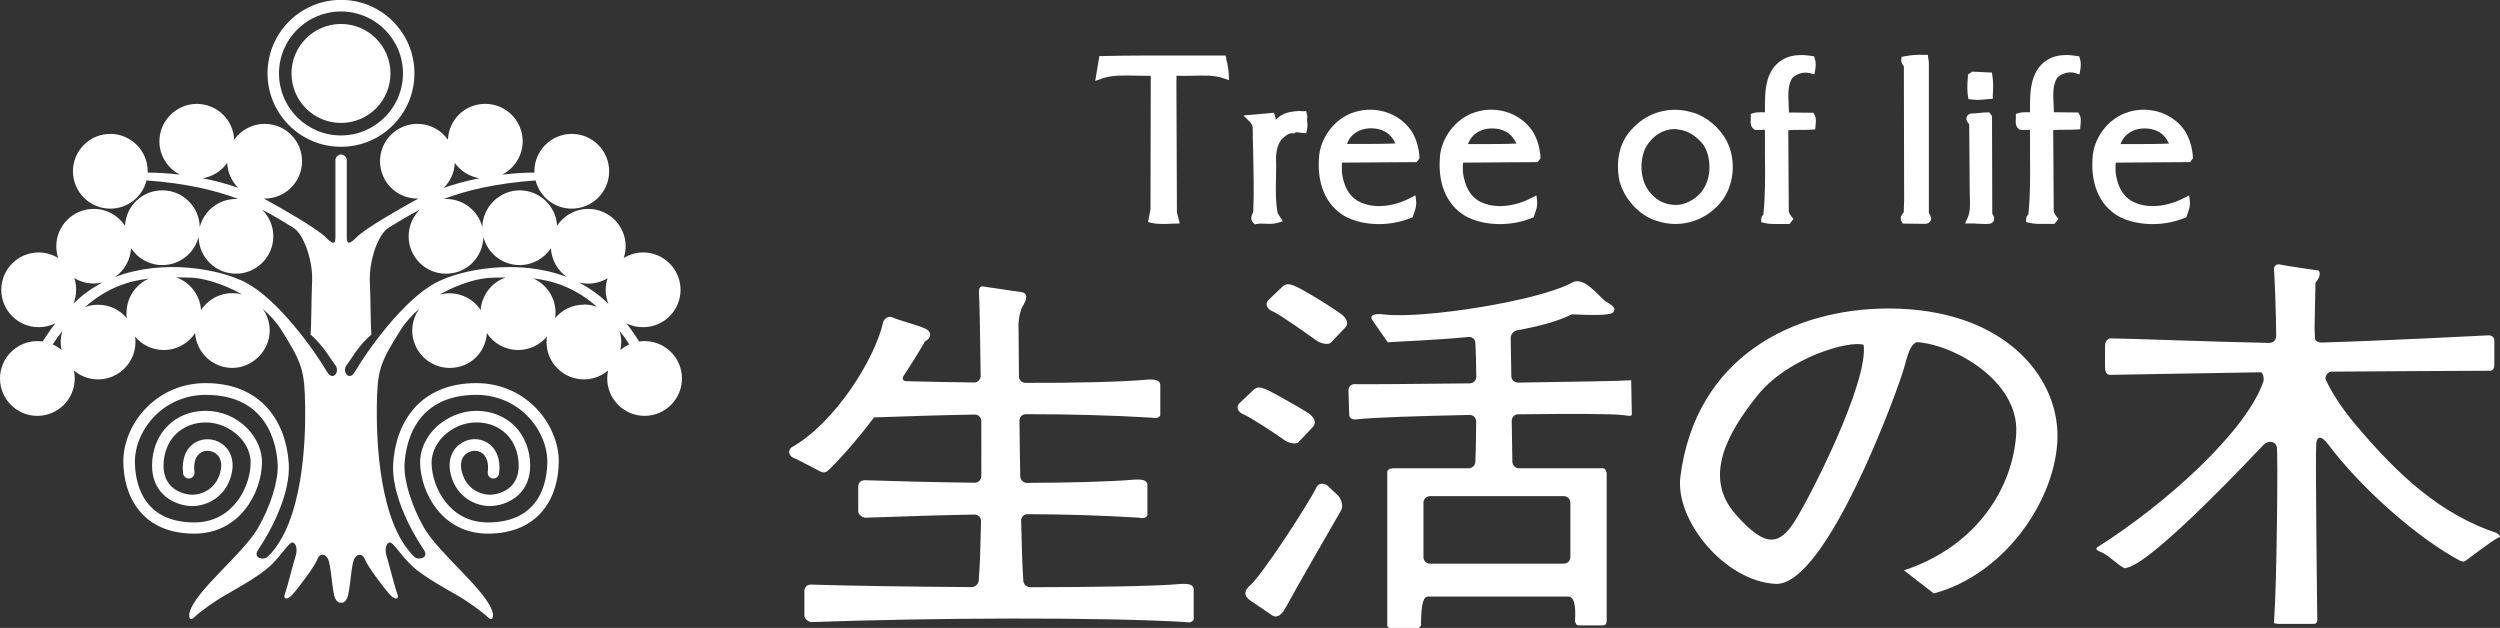 <?xml version="1.0" encoding="UTF-8"?>
<svg id="_レイヤー_2" data-name="レイヤー 2" xmlns="http://www.w3.org/2000/svg" viewBox="0 0 194 48.73">
  <rect x="0" y="0" width="194" height="48.73" fill="#333333" stroke="none"/>
  <defs>
    <style>
      .cls-1 {
        fill: #fff;
      }
    </style>
  </defs>
  <g id="_コンテンツ" data-name="コンテンツ">
    <g>
      <path class="cls-1" d="M26.46,11.39c1.52,0,2.95-.59,4.03-1.67,1.08-1.08,1.67-2.51,1.67-4.03s-.59-2.95-1.67-4.03c-1.08-1.08-2.5-1.67-4.03-1.67-3.14,0-5.7,2.56-5.7,5.7,0,1.52.59,2.95,1.67,4.03,1.08,1.08,2.51,1.67,4.03,1.67M21.65,5.7c0-1.28.5-2.49,1.41-3.4.91-.91,2.12-1.41,3.4-1.41s2.49.5,3.4,1.41c.91.91,1.41,2.12,1.41,3.4,0,2.65-2.16,4.81-4.81,4.81-1.28,0-2.49-.5-3.4-1.41-.91-.91-1.41-2.12-1.41-3.4"/>
      <path class="cls-1" d="M26.46,9.54c2.12,0,3.84-1.72,3.84-3.84s-1.72-3.84-3.84-3.84-3.84,1.72-3.84,3.84,1.72,3.84,3.84,3.84"/>
      <path class="cls-1" d="M50.02,26.47c-.14,0-.28.01-.42.03-.26-.39-.55-.86-.99-1.41.39.2.83.3,1.3.3,1.6,0,2.9-1.3,2.9-2.9s-1.3-2.9-2.9-2.9c-.55,0-1.07.16-1.51.43.09-.28.15-.59.15-.91,0-1.6-1.3-2.9-2.9-2.9-1.01,0-1.91.52-2.42,1.31-.08-1.53-1.35-2.75-2.9-2.75s-2.87,1.27-2.9,2.85c-.32-1.25-1.46-2.18-2.81-2.18-.06,0-.12,0-.18,0,1.77-.67,4-1.21,7.12-1.44.32,1.26,1.45,2.19,2.81,2.19,1.6,0,2.9-1.3,2.9-2.9s-1.3-2.9-2.9-2.9-2.9,1.3-2.9,2.9c0,.03,0,.06,0,.1-.89.01-1.72.07-2.5.16.94-.48,1.59-1.46,1.59-2.59,0-1.6-1.3-2.9-2.9-2.9s-2.83,1.23-2.9,2.78c-.53-.74-1.39-1.23-2.37-1.23-1.6,0-2.9,1.3-2.9,2.9s1.3,2.9,2.9,2.9c.03,0,.05,0,.08,0-.14.07-.27.14-.39.21-.78.43-3.7,2.07-4.41,2.79-.56.56-.76.59-.76-.02v-5.96c0-.24-.2-.44-.44-.44s-.44.2-.44.44v5.96c0,.61-.2.58-.76.02-.72-.72-3.63-2.36-4.41-2.79-.12-.07-.25-.14-.39-.21.02,0,.05,0,.07,0,1.6,0,2.9-1.3,2.9-2.9s-1.3-2.9-2.9-2.9c-.98,0-1.84.49-2.37,1.23-.06-1.55-1.34-2.78-2.9-2.78s-2.9,1.3-2.9,2.9c0,1.13.65,2.11,1.59,2.59-.78-.09-1.61-.15-2.5-.16,0-.03,0-.06,0-.1,0-1.6-1.3-2.9-2.9-2.9s-2.9,1.3-2.9,2.9,1.3,2.9,2.9,2.9c1.36,0,2.5-.93,2.81-2.19,3.12.23,5.35.77,7.12,1.44-.06,0-.12,0-.18,0-1.35,0-2.49.93-2.81,2.18-.03-1.58-1.32-2.85-2.9-2.85s-2.82,1.22-2.9,2.75c-.52-.79-1.41-1.31-2.43-1.31-1.6,0-2.9,1.3-2.9,2.9,0,.32.05.62.14.91-.44-.27-.96-.43-1.51-.43-1.6,0-2.9,1.3-2.9,2.9s1.3,2.9,2.9,2.9c.47,0,.91-.11,1.3-.3-.44.55-.73,1.02-.99,1.41-.14-.02-.27-.03-.41-.03-1.6,0-2.9,1.3-2.9,2.9s1.3,2.9,2.9,2.9,2.9-1.3,2.9-2.9c0-.21-.02-.42-.07-.62.51.43,1.16.69,1.88.69,1.6,0,2.9-1.3,2.9-2.9,0-.14,0-.28-.03-.42.53.64,1.33,1.04,2.23,1.04,1.02,0,1.91-.52,2.43-1.31.1,1.51,1.36,2.7,2.89,2.7s2.9-1.3,2.9-2.9c0-.63-.2-1.21-.54-1.68.57.49,1.07,1.04,1.46,1.66,1.62,2.59,1.79,3.12,1.83,5.95.04,2.7-.18,8.95-2.88,11.6-.34.34-1.18.13-.79-.48,1.21-1.79,2.53-4.53,2.4-6.72-.2-3.14-2.03-6.25-6.46-6.25-1.73,0-3.35.66-4.55,1.87-1.15,1.15-1.83,2.71-1.83,4.19,0,2.72,1.45,5.62,5.51,5.62,3.55,0,5.2-3.19,5.25-5.46.02-.97-.39-1.94-1.14-2.71-.85-.87-2.02-1.36-3.22-1.36s-2.21.42-2.97,1.18c-.78.78-1.2,1.87-1.2,3.07,0,.93.3,1.69.88,2.25.71.69,1.69.91,2.32.89,1.27-.04,2.69-.89,3.01-2.69.16-.9-.14-1.7-.8-2.15-.63-.43-1.44-.46-2.08-.08-.71.43-1.05,1.3-.92,2.39.03.24.25.42.49.39.24-.03.42-.25.39-.49-.09-.73.09-1.27.5-1.52.33-.2.78-.18,1.12.05.22.15.56.51.43,1.26-.25,1.4-1.32,1.93-2.17,1.96-.34.01-1.12-.11-1.67-.64-.4-.39-.61-.93-.61-1.61,0-.97.34-1.83.94-2.44.6-.59,1.43-.92,2.34-.92s1.9.4,2.59,1.1c.59.6.91,1.34.89,2.07-.04,1.91-1.42,4.59-4.36,4.59-4.17,0-4.62-3.31-4.62-4.73,0-1.24.59-2.58,1.57-3.56,1.04-1.04,2.44-1.61,3.93-1.61,4.82,0,5.51,3.87,5.58,5.43.05,1.29-.57,3.23-1.51,4.87-1.19,2.08-4.96,4.94-5.34,6.64-.06.29.02.68.41.29.39-.39,1.56-1.22,2.22-1.6.67-.39,2.72-1.5,3.63-2.35.92-.86,1.5-1.93,1.78-1.82.28.11.35.62.18,1.12-.17.5-.65,2.46-.81,2.85-.16.39.12.56.56.09.44-.47,1.76-2.22,1.96-2.77.12-.34.48-.54.78-.09.31.44.34,2.67.62,3.17.12.23.28.32.44.3.16.02.32-.07.44-.3.28-.5.31-2.73.62-3.17.3-.44.66-.24.78.09.2.55,1.52,2.29,1.96,2.77.44.47.73.3.56-.09-.17-.39-.65-2.35-.81-2.85-.17-.5-.1-1.01.18-1.12.28-.11.86.96,1.78,1.82.91.86,2.97,1.97,3.63,2.35.66.39,1.83,1.22,2.22,1.6.39.39.47,0,.41-.29-.38-1.7-4.15-4.56-5.34-6.64-.94-1.64-1.56-3.58-1.51-4.87.07-1.57.76-5.43,5.58-5.43,1.49,0,2.89.57,3.93,1.61.98.98,1.57,2.32,1.57,3.56,0,1.42-.45,4.73-4.62,4.73-2.95,0-4.32-2.69-4.36-4.59-.01-.73.3-1.47.89-2.07.69-.7,1.63-1.1,2.59-1.1s1.75.33,2.34.92c.61.61.94,1.48.94,2.44,0,.68-.21,1.22-.61,1.61-.55.53-1.33.65-1.67.64-.84-.03-1.91-.56-2.17-1.96-.13-.75.21-1.11.43-1.26.34-.23.79-.25,1.12-.05.41.25.59.79.5,1.52-.03.24.14.46.39.49.24.03.46-.14.49-.39.13-1.08-.2-1.95-.92-2.39-.63-.39-1.45-.36-2.08.08-.66.45-.96,1.26-.8,2.15.32,1.8,1.74,2.65,3.01,2.69.62.02,1.6-.2,2.32-.89.58-.56.88-1.32.88-2.25,0-1.2-.43-2.29-1.2-3.07-.76-.76-1.82-1.18-2.97-1.18s-2.37.5-3.22,1.36c-.76.77-1.17,1.74-1.15,2.71.05,2.27,1.7,5.46,5.25,5.46,4.06,0,5.51-2.9,5.51-5.62,0-1.47-.69-3.04-1.83-4.19-1.21-1.21-2.83-1.87-4.56-1.87-4.43,0-6.27,3.1-6.46,6.25-.14,2.19,1.19,4.93,2.4,6.72.39.6-.45.82-.79.48-2.69-2.65-2.91-8.9-2.88-11.6.04-2.83.2-3.36,1.83-5.95.39-.62.89-1.17,1.46-1.66-.34.48-.54,1.05-.54,1.68,0,1.6,1.3,2.9,2.9,2.9s2.79-1.19,2.89-2.7c.52.79,1.41,1.31,2.43,1.31.9,0,1.7-.41,2.23-1.04-.02.14-.03.28-.03.42,0,1.6,1.3,2.9,2.9,2.9.71,0,1.37-.26,1.88-.69-.04.2-.07.4-.07.62,0,1.6,1.3,2.9,2.9,2.9s2.9-1.3,2.9-2.9-1.3-2.9-2.9-2.9M4.78,27.16c-.21-.18-.44-.32-.69-.43.26-.41.47-.7.75-1.04-.08.27-.13.56-.13.85,0,.21.02.42.07.62M35.29,12.64c.44.62,1.12,1.06,1.91,1.19-1.05.21-1.97.47-2.77.75.51-.5.83-1.18.86-1.94M15.72,13.83c.79-.12,1.47-.57,1.91-1.19.03.76.36,1.44.86,1.94-.8-.28-1.73-.55-2.77-.75M5.7,23.57c.13-.33.21-.7.21-1.08,0-.32-.05-.62-.14-.91.44.27.96.42,1.51.42.23,0,.46-.03.68-.08-.81.42-1.57.95-2.25,1.64M9.81,24.27c0,.14.01.28.03.42-.53-.64-1.33-1.04-2.23-1.04-.36,0-.7.06-1.01.18,1.68-1.5,3.41-2.04,4.96-2.21-1.03.45-1.74,1.47-1.74,2.66M18.03,22.75c-1.02,0-1.91.52-2.43,1.31-.08-1.18-.87-2.17-1.94-2.54.35,0,.69.02.99.02,1.06,0,2.66.47,4.14,1.31-.24-.07-.5-.1-.77-.1M25.39,28.88c-1.07-1.84-3.84-5.63-6.29-6.94-1.95-1.04-6.39-1.9-10.18-.44.72-.5,1.2-1.31,1.25-2.24.52.79,1.41,1.31,2.43,1.31,1.35,0,2.49-.93,2.81-2.18.03,1.58,1.32,2.85,2.9,2.85s2.9-1.3,2.9-2.9c0-.81-.33-1.54-.87-2.07.88.45,1.66.93,2.42,1.4.82.5,1.53,2.56,1.46,4.16-.07,1.6-.05,3.39-.12,4.13,1.03.89,1.58,1.96,1.92,2.37.39.48-.17,1.29-.62.55M37.31,24.07c-.52-.79-1.41-1.31-2.43-1.31-.27,0-.52.04-.77.1,1.49-.85,3.08-1.31,4.14-1.31.31,0,.64-.01.99-.02-1.07.37-1.86,1.36-1.94,2.54M33.81,21.94c-2.45,1.31-5.21,5.1-6.29,6.94-.44.74-1.01-.07-.62-.55.33-.41.88-1.48,1.92-2.37-.07-.74-.05-2.53-.12-4.13-.07-1.6.64-3.66,1.46-4.16.76-.47,1.53-.94,2.42-1.4-.54.53-.87,1.26-.87,2.07,0,1.6,1.3,2.9,2.9,2.9s2.87-1.27,2.9-2.85c.32,1.25,1.46,2.18,2.81,2.18,1.02,0,1.91-.52,2.43-1.31.05.93.53,1.74,1.25,2.24-3.79-1.46-8.23-.6-10.18.44M45.31,23.64c-.9,0-1.7.41-2.23,1.04.02-.14.03-.27.03-.42,0-1.19-.72-2.21-1.74-2.66,1.54.18,3.27.71,4.95,2.21-.31-.12-.65-.18-1.01-.18M44.96,21.93c.22.05.45.08.68.08.55,0,1.07-.16,1.51-.42-.09.28-.15.59-.15.91,0,.38.08.74.21,1.08-.68-.68-1.45-1.22-2.25-1.64M48.14,27.16c.04-.2.07-.41.07-.62,0-.3-.05-.58-.13-.85.28.33.49.62.75,1.04-.25.11-.48.26-.69.43"/>
      <path class="cls-1" d="M146.55,23.94c-7.44,0-14.96,3.79-16.15,13.03-.44,3.4,3.43,8.12,7.37,8.34,3.95.22,9.53-15.11,9.98-16.75.44-1.64.6-1.79.97-2.01,2.83.15,7.96,2.98,7.74,7.07-.22,4.04-2.9,8.71-8.71,10.64l2.31,1.79c5.58-1.49,9.53-7.37,9.6-12.13.07-4.77-4.24-9.98-13.1-9.98M139.26,40.47c-1.12,1.71-2.16,2.23-4.61-.6-2.46-2.83-.67-6.18,1.71-9.16,2.38-2.98,7.15-4.32,8.26-3.95.37,2.98-4.25,11.99-5.36,13.7"/>
      <path class="cls-1" d="M179.83,20.96c.29.07.22.6-.15.97l-.07,3.51c0,.12.02.49.03.83.01.18.25.32.55.31,4.67-.13,12.96-.56,12.96-.56.3.04.41.19.41.45v1.82c0,.22-.07.48-.33.48-2.7,0-8.41.05-12.29.07-.33-.01-.56.41-.46.63.45.95,1.15,2.09,2.24,3.4,3.5,4.17,6.77,7.07,11.02,8.49.22.15.37.3.11.37-.26.08-2.38,1.68-2.53,1.79-.15.11-.26.04-.41,0-3.2-1.71-7.52-5.43-10.28-9.08-.38-.51-.82-.74-.89,0-.08.74.08,13.7.08,13.7,0,.18-.15.3-.3.27h-2.76c-.41-.04-.29-.08-.29-.27.22-2.98.3-12.88.22-13.4-.08-.52-.67-.6-1.04-.22-.37.37-8.41,9.01-10.57,9.53-.15.04-.15.08-.3,0-.56-.3-1.19-1-1.79-1.23-.59-.22-.15-.41-.15-.41,5.28-3.35,11.46-8.93,12.8-12.8.07-.26-.04-.72-.22-.72-4.35.06-11.27.2-11.69.2-.33,0-.38-.37-.38-.67v-1.6c0-.34.26-.6.45-.56,1.19,0,8.02.27,12.31.35.28,0,.52-.22.52-.51,0-1.62-.11-4.45-.17-5.24,0-.22.22-.41.48-.33.26.07,2.87.45,2.87.45"/>
      <path class="cls-1" d="M98.46,23.25l1.12-1.06c.23-.11.33-.34,1.45.28,1.12.61,2.92,1.77,3.18,2.01.33.31.45.67.17.95l-1.12,1.17c-.17.16-.72.11-1.17-.22-.45-.33-2.9-2.07-3.35-2.23-.45-.17-.61-.61-.28-.89"/>
      <path class="cls-1" d="M96.21,31.26l1.12-1.06c.22-.11.34-.33,1.45.28,1.12.61,2.66,1.47,2.92,1.71.34.31.45.67.17.95l-1.12,1.18c-.16.17-.72.11-1.17-.23-.45-.34-2.64-1.77-3.09-1.94-.45-.16-.61-.61-.28-.89"/>
      <path class="cls-1" d="M102.15,37.83c-.56,1.17-4.3,6.97-5.25,7.7-.22.22-.5.62.11,1.06l1.56,1.06c.39.33.78.28,1.23-.56.44-.84,3.99-7.02,4.24-7.43.33-.54-.17-1.17-.17-1.17l-.87-.82c-.19-.15-.63-.26-.86.15"/>
      <path class="cls-1" d="M126.6,29.51c-.65.05-4.52.12-8.8.18-.28,0-.52-.22-.52-.5l-.05-2.96c0-.28.22-.55.49-.6,1.64-.29,3.16-.69,4.26-1.24,1.34.07,2.99.11,3.2-.15.3-.37-.15-.58-.6-.87-.45-.29-1.67-2.01-2.6-1.43-2.6,1.41-11.54,2.83-14.59,2.46-.59-.08-1.19,0-.89.45l1.19,1.71c.97-.07,3.51-.15,6.27-.41.28-.03.52.18.53.46.04.66.06,1.59.07,2.63,0,.28-.22.5-.51.51-4.41.05-8.42.08-9.02.06q-.39.11-.39.5l.06,1.9c0,.17.16.39.61.33,1.09-.14,4.78-.26,8.74-.34.28,0,.5.22.5.5,0,1.28-.03,2.43-.06,3.13-.01.28-.25.51-.52.51h-5.89c-.26.02-.45.13-.43.35v11.82c.02.17.06.24.5.24h1.86c.18-.07.22-.11.26-.24,0-1.92.26-2.22.56-2.22h10.83c.48,0,.64.59.56,1.92.08.24.11.32.34.32h1.86c.18-.04.22-.08.26-.32v-11.52c-.08-.26-.15-.37-.37-.35h-6.43c-.29,0-.51-.23-.52-.51l-.05-3.17c0-.28.22-.51.5-.51,4.06-.05,7.62-.04,8.04.06.39,0,.73.17.78-.05l-.05-2.63ZM121.35,38.5c.28,0,.51.23.51.51v4.23c0,.28-.23.5-.51.5h-10.38c-.28,0-.51-.22-.51-.5v-4.23c0-.28.23-.51.51-.51h10.38Z"/>
      <path class="cls-1" d="M91.71,45.31c-2.16.19-6.78.25-11.75.26-.29,0-.54-.23-.55-.51-.07-.98-.13-2.67-.17-4.66,0-.28.21-.5.5-.5,2.93.01,5.65.09,8.63.27.33.06.5.06.67-.17v-2.35c0-.44-.5-.44-.9-.44-2.1.18-5.2.25-8.46.26-.27,0-.5-.23-.51-.51-.03-1.44-.04-2.92-.06-4.32,0-.28.22-.5.5-.5,3.42,0,6.53.08,9.76.27.33.06.5.06.67-.17v-2.34c0-.45-.5-.45-.89-.45-2.26.2-5.86.27-9.58.26-.27,0-.5-.22-.5-.5-.02-2.23-.03-3.78-.03-3.78-.04-.52.11-1.27.3-1.64.33-.49.48-1.04-.07-1.12l-3.06-.45c-.26.04-.26.26-.23.82.03.32.08,2.86.12,6.13,0,.28-.22.51-.5.51-1.9-.02-3.71-.06-5.26-.1-.27,0-.37-.2-.21-.43.63-.95,1.19-1.86,1.65-2.66.45-.22.61-.72,0-1-.62-.28-2.01-.62-2.46-.84-.45-.22-.73.17-.78.33-.67,2.96-3.8,7.87-7.09,9.72-.43.34-.13.75.17.85.29.11,1.67.85,2.04,1.04.37.19.56-.04.75-.22,1.11-1.1,2.3-2.5,3.42-3.98,2.87-.1,5.43-.18,7.81-.22.28,0,.51.22.51.51,0,1.41.01,2.86,0,4.27,0,.28-.23.51-.51.51-3.27-.04-6.34-.12-8.32-.19-.56-.05-.67.17-.72.44v1.96c0,.33.44.56.67.5,3.19-.11,5.9-.2,8.36-.24.28,0,.5.23.5.51-.04,1.95-.09,3.58-.18,4.62-.03.28-.28.5-.56.5-5.23-.03-10.13-.12-12.24-.19-.56-.06-.67.17-.73.45v1.95c0,.33.45.56.67.5,9.27-.33,22.28-.39,28.87,0,.33.05.5.05.67-.17v-2.35c0-.44-.5-.44-.89-.44"/>
      <path class="cls-1" d="M152.76,7.69l.23.03c.15.02.29.03.44.03.26,0,.51-.02.76-.05l.45-.04v-.28c.03-.45.05-1.01-.03-1.5l-.04-.25-1.53-.07-.33.22v.15c-.06.64-.06,1.14,0,1.53l.04.23Z"/>
      <path class="cls-1" d="M118.89,10.13c-1-1.45-2.96-2.01-4.67-1.33-1.26.5-2.25,1.76-2.46,3.15-.24,2.21.45,3.91,1.94,4.81.76.42,1.71.63,2.69.63.85,0,1.71-.16,2.49-.48l.14-.06.04-.14c.02-.07.04-.14.07-.2.09-.26.19-.56.15-.89l-.05-.46-.41.21c-1.13.59-2.81.95-4.11.2-.66-.42-1.04-1.13-1.19-2.2,0-.06,0-.13,0-.21,0-.17-.02-.39.02-.54l5.78-.04.22-.29v-.11c-.05-.76-.26-1.44-.64-2.05M113.92,11.16c.03-.05.05-.11.07-.17.29-.6.92-.99,1.65-1.02.59-.03,1.41.11,1.88.89l.07.12c.04.06.07.11.09.16-.87.04-1.77.04-2.63.04-.25,0-.5,0-.76,0-.12,0-.25,0-.38,0"/>
      <path class="cls-1" d="M95.17,4.55l-.06-.24h-.24c-1.12,0-2.23,0-3.35,0-1.93,0-3.93-.01-5.95.04h-.26s-.32,1.93-.32,1.93l.51-.18c.77-.28,1.72-.25,2.63-.23.39.01.79.02,1.17.01,0,.02,0,.04,0,.05l-.02,10.31-.19.99.29.07c.25.06.54.08.83.08.23,0,.46,0,.67-.02l.67-.02-.22-.86-.04-10.25c.02-.11.01-.21,0-.31,0-.01,0-.02,0-.04.4.02.82,0,1.22,0,.89-.03,1.73-.05,2.42.19l.44.15-.02-.46c-.02-.37-.08-.77-.2-1.2"/>
      <path class="cls-1" d="M109.5,10.13c-1-1.45-2.97-2.01-4.67-1.33-1.26.5-2.25,1.76-2.45,3.15-.24,2.21.45,3.91,1.94,4.81.76.42,1.71.63,2.68.63.85,0,1.71-.16,2.49-.48l.14-.06.04-.14c.02-.07.04-.14.07-.2.09-.26.19-.56.15-.89l-.05-.46-.41.21c-1.13.59-2.81.95-4.11.2-.66-.42-1.05-1.13-1.19-2.2,0-.06,0-.13,0-.21,0-.17-.02-.39.02-.54l5.78-.04.22-.29v-.11c-.05-.76-.26-1.44-.64-2.05M104.53,11.16c.03-.05.05-.11.07-.18.29-.6.92-.99,1.65-1.02.59-.03,1.41.11,1.88.89l.07.12c.04.06.07.11.09.16-.87.04-1.76.04-2.63.04-.25,0-.5,0-.75,0-.13,0-.25,0-.38,0"/>
      <path class="cls-1" d="M101.46,9.14v-.04s-.09-.47-.09-.47h-.25c-.45-.04-.9.02-1.27.13-.34.09-.61.29-.85.54,0-.11-.03-.22-.06-.32l-.08-.23-2.37.21.48.48c.13.13.22.31.24.43,0,.69.02,1.39.04,2.09.03,1.49.07,3.02,0,4.48,0,.02-.03.08-.05.12-.07.14-.22.48.07.75l.11.1.15-.03c.2-.04.42-.03.65-.02.31.02.64.03.97-.07l.4-.12-.4-.62c-.17-.88-.15-1.87-.13-2.84.01-.53.02-1.03,0-1.49.02-.6.17-1.08.44-1.42.26-.25.57-.49.84-.46l.13.02.1-.08c.06-.04.23-.01.35.01.08.01.15.03.21.03l.27.02.06-.26c.06-.24.04-.45.02-.63,0-.1-.02-.21-.01-.32"/>
      <path class="cls-1" d="M131.43,8.76c-1.68-.56-3.47-.12-4.67,1.13-1.03.99-1.43,2.49-1.09,4.15.36,1.4,1.57,2.71,2.87,3.09.48.17.98.25,1.47.25,1.3,0,2.58-.57,3.48-1.63,1.08-1.26,1.29-3.29.49-4.84-.56-1.02-1.52-1.83-2.55-2.16M132.3,14.47c-.31.65-1.03,1.2-1.8,1.39-1.05.18-2.02-.24-2.62-1.14-.61-.87-.67-2.33-.15-3.32.51-.86,1.33-1.38,2.18-1.38.11,0,.22,0,.33.03.92.1,1.57.71,1.96,1.21.56.86.61,2.29.1,3.21"/>
      <path class="cls-1" d="M161.04,5.68l.33.09.06-.34c.06-.35.05-.64-.03-.88l-.06-.18-.19-.03c-.54-.08-1.26-.14-1.94.13h0c-1.7.75-1.69,2.63-1.68,4.14v.1c-.08,0-.17,0-.27,0-.18,0-.39,0-.61.06l-.22.07v.23s0,.1,0,.15c-.02.23-.05.57.22.79l.07.06h.09c.13.02.27.02.41.01.11,0,.22,0,.31,0,0,.65,0,1.31,0,1.98.01,1.53.03,3.11-.13,4.58,0,0,0,0-.01.01-.06.06-.16.17-.16.34v.24l.24.06c.36.09.77.09,1.16.08.21,0,.43,0,.63,0h.17s.3-.39.3-.39l-.15-.19c-.13-.16-.19-.3-.21-.39l-.04-6.23.02-.08c.28-.02.57-.02.87-.02.31,0,.62,0,.93-.02l.27-.02.03-.38c.02-.23.06-.52-.09-.77l-.09-.15-1.89-.02c0-.2-.01-.41-.02-.62-.04-.73-.08-1.49.28-2.06.39-.36.91-.5,1.41-.36"/>
      <path class="cls-1" d="M169.95,12.58l.22-.29v-.11c-.05-.76-.26-1.44-.64-2.05-1-1.45-2.97-2.01-4.67-1.33-1.26.5-2.25,1.76-2.45,3.15-.24,2.21.45,3.91,1.94,4.81.76.42,1.71.63,2.69.63.85,0,1.71-.16,2.49-.48l.14-.06.04-.14c.02-.07.04-.14.07-.2.09-.26.19-.56.15-.89l-.05-.46-.41.21c-1.13.59-2.8.95-4.11.2-.66-.42-1.05-1.13-1.19-2.2,0-.06,0-.13,0-.21,0-.17-.02-.39.02-.54l5.78-.04ZM164.56,11.16c.03-.05.05-.11.07-.17.29-.6.92-.99,1.65-1.02.59-.03,1.41.11,1.88.89l.07.12c.04.06.07.11.09.16-.87.04-1.77.04-2.63.04-.25,0-.5,0-.76,0-.13,0-.25,0-.38,0"/>
      <path class="cls-1" d="M154.6,16.62l-.02-7.62-.21-.28h-.16c-.23,0-.46.03-.68.05-.19.02-.37.04-.55.04h-.07l-.07.03c-.17.09-.23.22-.24.29-.04.21.09.36.17.46.01.02.03.04.04.05l.04,5.15c0,.16,0,.33.01.49.02.57.04,1.15-.17,1.62l-.2.44h.49c.14,0,.29,0,.45.02.18.01.38.02.57.02.14,0,.28,0,.42-.02l.13-.05c.13-.08.32-.28.09-.67-.01-.02-.03-.04-.03-.03"/>
      <path class="cls-1" d="M140.47,5.68l.33.09.06-.34c.06-.35.05-.64-.03-.88l-.06-.18-.19-.03c-.54-.08-1.26-.14-1.94.13h0c-1.7.75-1.69,2.55-1.68,4.14v.1c-.08,0-.17,0-.27,0-.18,0-.39,0-.61.06l-.22.07v.23s0,.1,0,.15c-.02.23-.05.57.22.79l.07.06h.09c.13.02.27.02.41.01.11,0,.22,0,.31,0,0,.65,0,1.32,0,1.99.02,1.53.03,3.1-.12,4.58,0,0,0,0-.01.01-.06.06-.16.17-.16.34v.24l.24.06c.36.09.77.09,1.16.08.21,0,.43,0,.63,0h.17s.3-.39.3-.39l-.15-.19c-.13-.16-.19-.3-.21-.39l-.04-6.23.02-.08c.28-.02.57-.02.87-.02.31,0,.62,0,.93-.02l.27-.02.03-.37c.03-.23.06-.53-.09-.77l-.09-.15-1.89-.02c0-.2-.01-.41-.02-.62-.04-.73-.08-1.49.28-2.06.39-.36.91-.5,1.41-.36"/>
      <path class="cls-1" d="M149.68,16.54V4.85s-.08-.59-.08-.59h-.26c-.51-.03-1.05.01-1.55.11l-.23.04-.02.23c-.02.23.1.38.2.5l.02,10.36-.03.97s-.04.05-.05.07c-.09.1-.28.35-.12.65l.09.16,1.78.02c.19-.03.32-.11.39-.25.1-.21-.02-.4-.09-.51-.01-.02-.03-.05-.05-.08"/>
    </g>
  </g>
</svg>